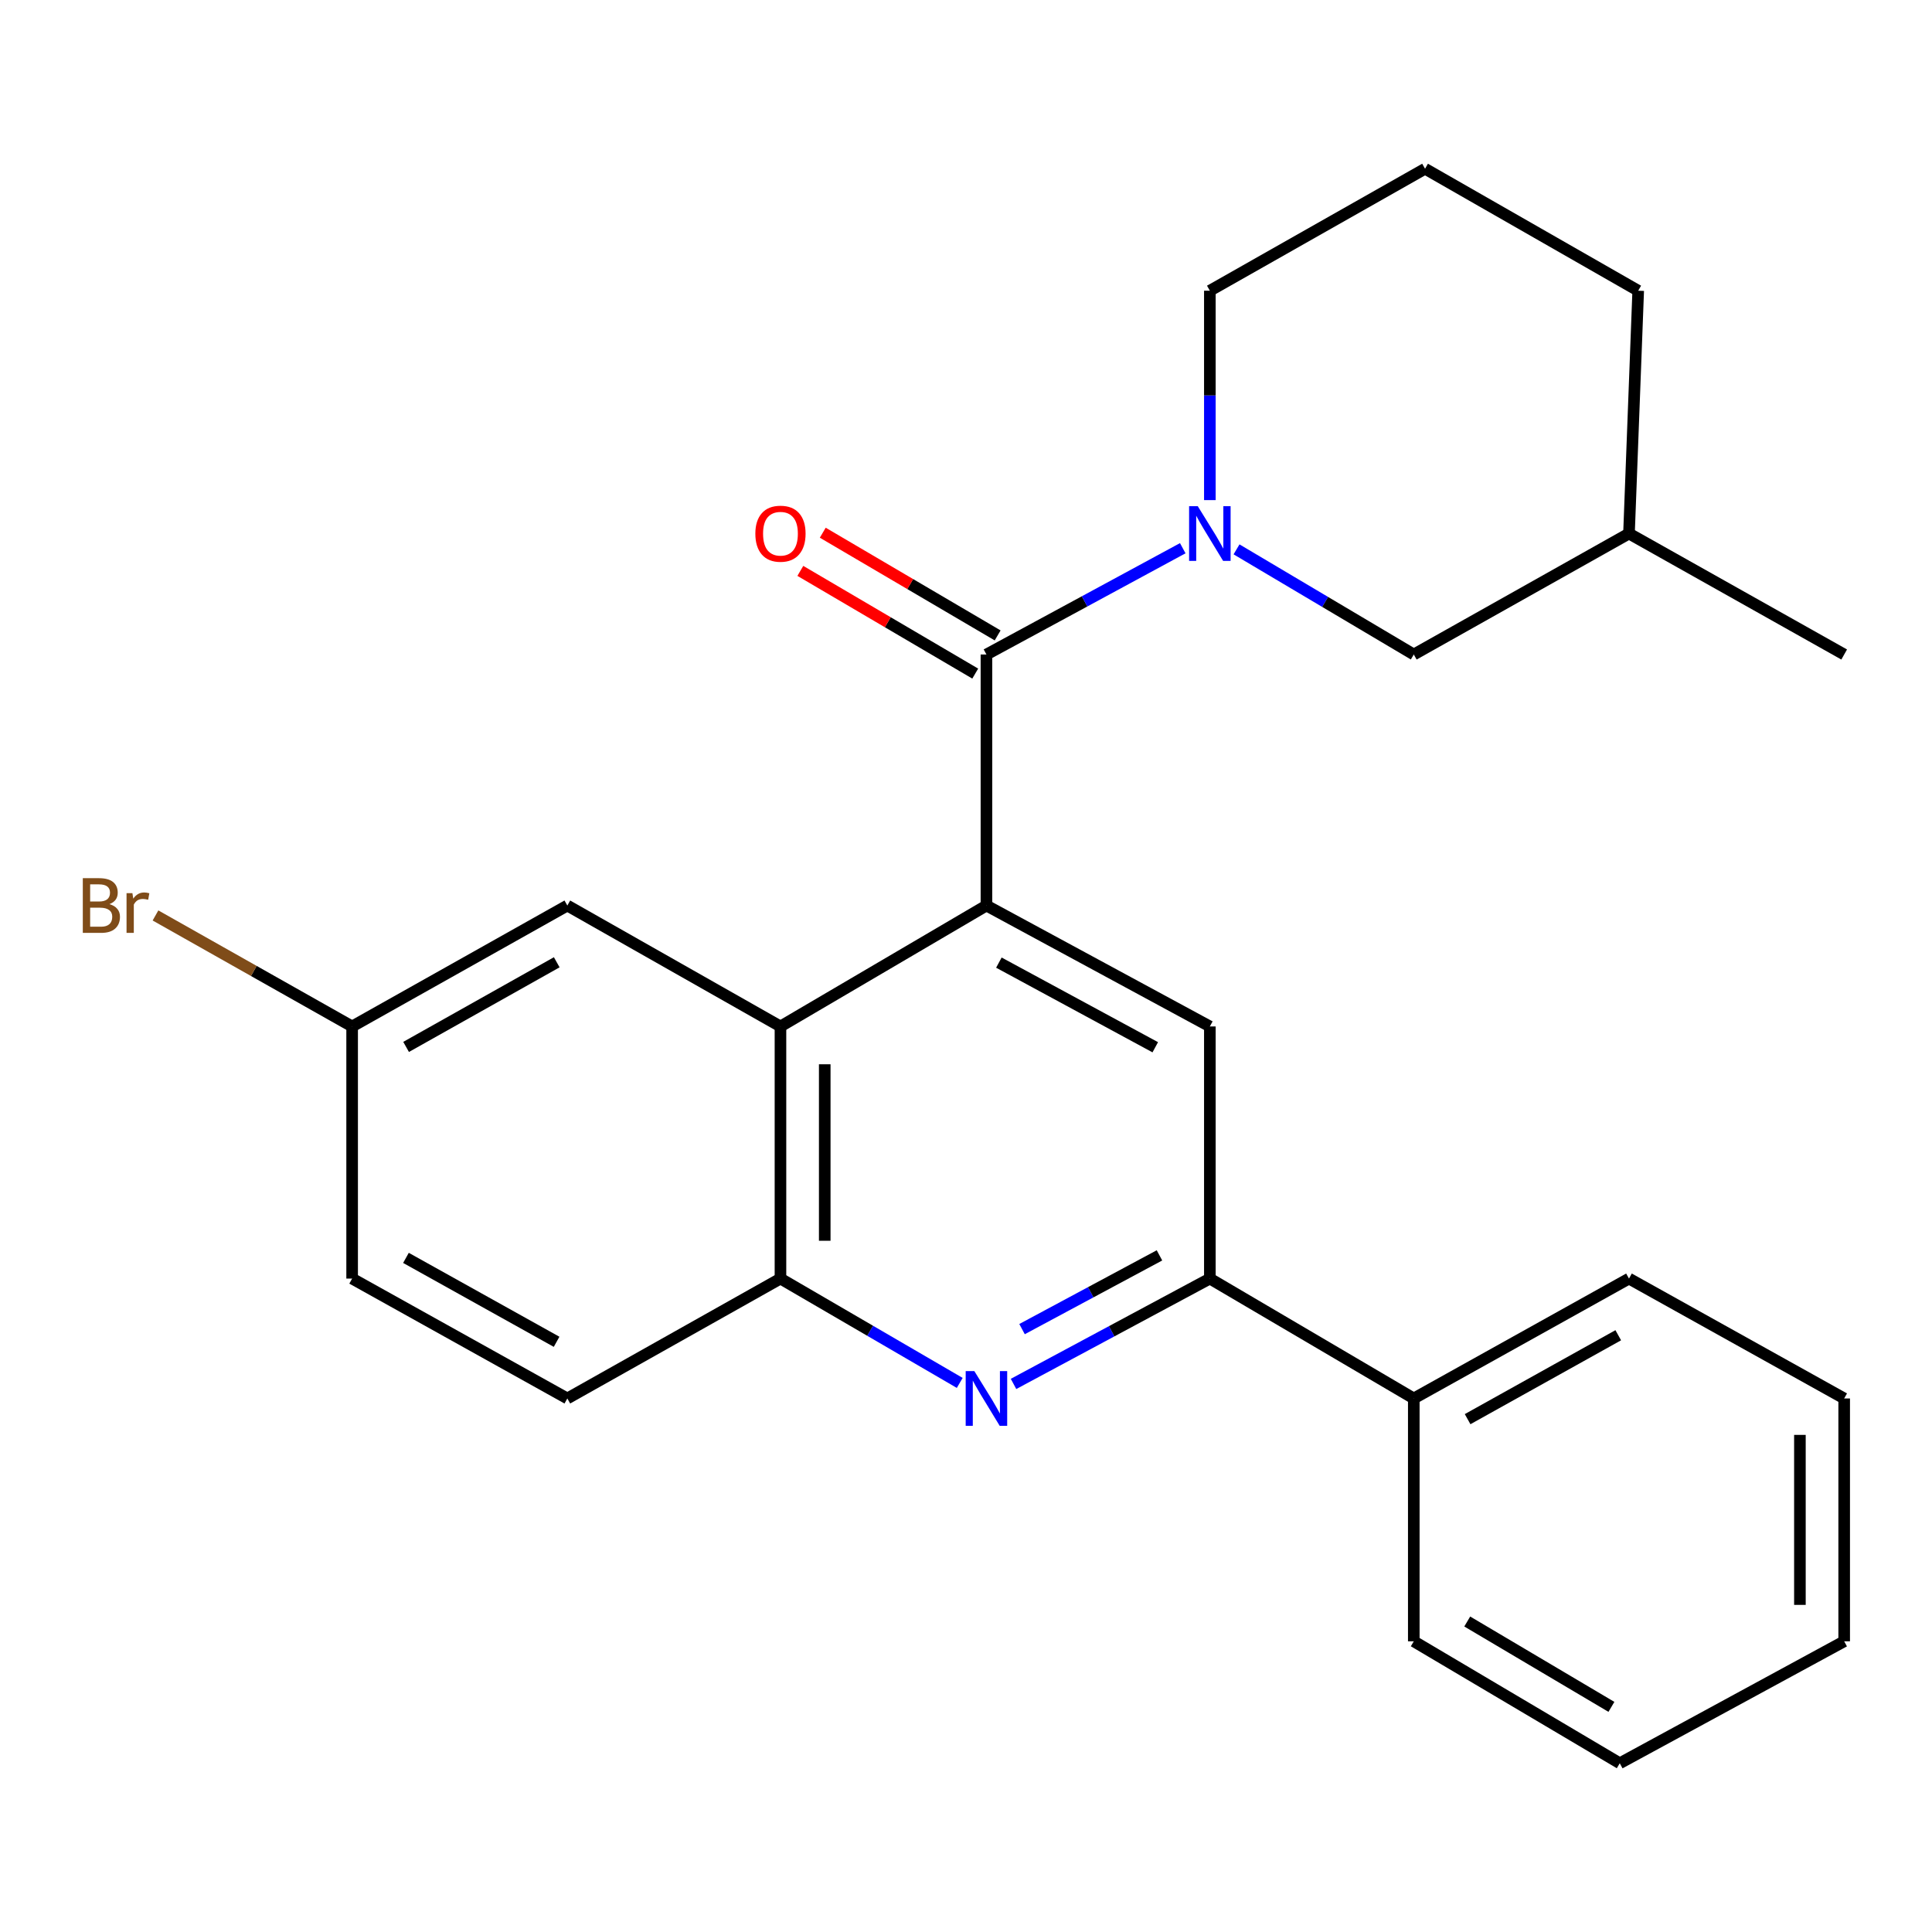 <?xml version='1.0' encoding='iso-8859-1'?>
<svg version='1.1' baseProfile='full'
              xmlns='http://www.w3.org/2000/svg'
                      xmlns:rdkit='http://www.rdkit.org/xml'
                      xmlns:xlink='http://www.w3.org/1999/xlink'
                  xml:space='preserve'
width='1000px' height='1000px' viewBox='0 0 1000 1000'>
<!-- END OF HEADER -->
<rect style='opacity:1.0;fill:#FFFFFF;stroke:none' width='1000' height='1000' x='0' y='0'> </rect>
<path class='bond-0' d='M 510.579,468.706 L 510.579,338.771' style='fill:none;fill-rule:evenodd;stroke:#000000;stroke-width:6px;stroke-linecap:butt;stroke-linejoin:miter;stroke-opacity:1' />
<path class='bond-3' d='M 510.579,468.706 L 403.967,531.294' style='fill:none;fill-rule:evenodd;stroke:#000000;stroke-width:6px;stroke-linecap:butt;stroke-linejoin:miter;stroke-opacity:1' />
<path class='bond-5' d='M 510.579,468.706 L 626.218,531.294' style='fill:none;fill-rule:evenodd;stroke:#000000;stroke-width:6px;stroke-linecap:butt;stroke-linejoin:miter;stroke-opacity:1' />
<path class='bond-5' d='M 517.017,498.248 L 597.964,542.059' style='fill:none;fill-rule:evenodd;stroke:#000000;stroke-width:6px;stroke-linecap:butt;stroke-linejoin:miter;stroke-opacity:1' />
<path class='bond-1' d='M 510.579,338.771 L 561.384,311.262' style='fill:none;fill-rule:evenodd;stroke:#000000;stroke-width:6px;stroke-linecap:butt;stroke-linejoin:miter;stroke-opacity:1' />
<path class='bond-1' d='M 561.384,311.262 L 612.19,283.753' style='fill:none;fill-rule:evenodd;stroke:#0000FF;stroke-width:6px;stroke-linecap:butt;stroke-linejoin:miter;stroke-opacity:1' />
<path class='bond-8' d='M 516.382,328.89 L 471.121,302.309' style='fill:none;fill-rule:evenodd;stroke:#000000;stroke-width:6px;stroke-linecap:butt;stroke-linejoin:miter;stroke-opacity:1' />
<path class='bond-8' d='M 471.121,302.309 L 425.86,275.728' style='fill:none;fill-rule:evenodd;stroke:#FF0000;stroke-width:6px;stroke-linecap:butt;stroke-linejoin:miter;stroke-opacity:1' />
<path class='bond-8' d='M 504.776,348.651 L 459.516,322.07' style='fill:none;fill-rule:evenodd;stroke:#000000;stroke-width:6px;stroke-linecap:butt;stroke-linejoin:miter;stroke-opacity:1' />
<path class='bond-8' d='M 459.516,322.07 L 414.255,295.488' style='fill:none;fill-rule:evenodd;stroke:#FF0000;stroke-width:6px;stroke-linecap:butt;stroke-linejoin:miter;stroke-opacity:1' />
<path class='bond-7' d='M 640.026,284.349 L 685.899,311.56' style='fill:none;fill-rule:evenodd;stroke:#0000FF;stroke-width:6px;stroke-linecap:butt;stroke-linejoin:miter;stroke-opacity:1' />
<path class='bond-7' d='M 685.899,311.56 L 731.773,338.771' style='fill:none;fill-rule:evenodd;stroke:#000000;stroke-width:6px;stroke-linecap:butt;stroke-linejoin:miter;stroke-opacity:1' />
<path class='bond-13' d='M 626.218,258.856 L 626.218,204.665' style='fill:none;fill-rule:evenodd;stroke:#0000FF;stroke-width:6px;stroke-linecap:butt;stroke-linejoin:miter;stroke-opacity:1' />
<path class='bond-13' d='M 626.218,204.665 L 626.218,150.474' style='fill:none;fill-rule:evenodd;stroke:#000000;stroke-width:6px;stroke-linecap:butt;stroke-linejoin:miter;stroke-opacity:1' />
<path class='bond-2' d='M 524.6,716.318 L 575.409,689.054' style='fill:none;fill-rule:evenodd;stroke:#0000FF;stroke-width:6px;stroke-linecap:butt;stroke-linejoin:miter;stroke-opacity:1' />
<path class='bond-2' d='M 575.409,689.054 L 626.218,661.79' style='fill:none;fill-rule:evenodd;stroke:#000000;stroke-width:6px;stroke-linecap:butt;stroke-linejoin:miter;stroke-opacity:1' />
<path class='bond-2' d='M 529.007,687.946 L 564.573,668.861' style='fill:none;fill-rule:evenodd;stroke:#0000FF;stroke-width:6px;stroke-linecap:butt;stroke-linejoin:miter;stroke-opacity:1' />
<path class='bond-2' d='M 564.573,668.861 L 600.139,649.776' style='fill:none;fill-rule:evenodd;stroke:#000000;stroke-width:6px;stroke-linecap:butt;stroke-linejoin:miter;stroke-opacity:1' />
<path class='bond-25' d='M 496.755,715.796 L 450.361,688.793' style='fill:none;fill-rule:evenodd;stroke:#0000FF;stroke-width:6px;stroke-linecap:butt;stroke-linejoin:miter;stroke-opacity:1' />
<path class='bond-25' d='M 450.361,688.793 L 403.967,661.79' style='fill:none;fill-rule:evenodd;stroke:#000000;stroke-width:6px;stroke-linecap:butt;stroke-linejoin:miter;stroke-opacity:1' />
<path class='bond-6' d='M 403.967,531.294 L 403.967,661.79' style='fill:none;fill-rule:evenodd;stroke:#000000;stroke-width:6px;stroke-linecap:butt;stroke-linejoin:miter;stroke-opacity:1' />
<path class='bond-6' d='M 426.883,550.868 L 426.883,642.215' style='fill:none;fill-rule:evenodd;stroke:#000000;stroke-width:6px;stroke-linecap:butt;stroke-linejoin:miter;stroke-opacity:1' />
<path class='bond-9' d='M 403.967,531.294 L 293.65,468.706' style='fill:none;fill-rule:evenodd;stroke:#000000;stroke-width:6px;stroke-linecap:butt;stroke-linejoin:miter;stroke-opacity:1' />
<path class='bond-4' d='M 626.218,661.79 L 626.218,531.294' style='fill:none;fill-rule:evenodd;stroke:#000000;stroke-width:6px;stroke-linecap:butt;stroke-linejoin:miter;stroke-opacity:1' />
<path class='bond-10' d='M 626.218,661.79 L 731.773,723.842' style='fill:none;fill-rule:evenodd;stroke:#000000;stroke-width:6px;stroke-linecap:butt;stroke-linejoin:miter;stroke-opacity:1' />
<path class='bond-11' d='M 403.967,661.79 L 293.65,723.842' style='fill:none;fill-rule:evenodd;stroke:#000000;stroke-width:6px;stroke-linecap:butt;stroke-linejoin:miter;stroke-opacity:1' />
<path class='bond-16' d='M 731.773,338.771 L 843.159,276.158' style='fill:none;fill-rule:evenodd;stroke:#000000;stroke-width:6px;stroke-linecap:butt;stroke-linejoin:miter;stroke-opacity:1' />
<path class='bond-12' d='M 293.65,468.706 L 182.264,531.294' style='fill:none;fill-rule:evenodd;stroke:#000000;stroke-width:6px;stroke-linecap:butt;stroke-linejoin:miter;stroke-opacity:1' />
<path class='bond-12' d='M 288.168,498.073 L 210.197,541.884' style='fill:none;fill-rule:evenodd;stroke:#000000;stroke-width:6px;stroke-linecap:butt;stroke-linejoin:miter;stroke-opacity:1' />
<path class='bond-18' d='M 731.773,723.842 L 843.159,661.79' style='fill:none;fill-rule:evenodd;stroke:#000000;stroke-width:6px;stroke-linecap:butt;stroke-linejoin:miter;stroke-opacity:1' />
<path class='bond-18' d='M 759.633,734.554 L 837.604,691.117' style='fill:none;fill-rule:evenodd;stroke:#000000;stroke-width:6px;stroke-linecap:butt;stroke-linejoin:miter;stroke-opacity:1' />
<path class='bond-19' d='M 731.773,723.842 L 731.773,849.538' style='fill:none;fill-rule:evenodd;stroke:#000000;stroke-width:6px;stroke-linecap:butt;stroke-linejoin:miter;stroke-opacity:1' />
<path class='bond-26' d='M 293.65,723.842 L 182.264,661.79' style='fill:none;fill-rule:evenodd;stroke:#000000;stroke-width:6px;stroke-linecap:butt;stroke-linejoin:miter;stroke-opacity:1' />
<path class='bond-26' d='M 288.095,694.515 L 210.124,651.078' style='fill:none;fill-rule:evenodd;stroke:#000000;stroke-width:6px;stroke-linecap:butt;stroke-linejoin:miter;stroke-opacity:1' />
<path class='bond-14' d='M 182.264,531.294 L 182.264,661.79' style='fill:none;fill-rule:evenodd;stroke:#000000;stroke-width:6px;stroke-linecap:butt;stroke-linejoin:miter;stroke-opacity:1' />
<path class='bond-15' d='M 182.264,531.294 L 131.373,502.564' style='fill:none;fill-rule:evenodd;stroke:#000000;stroke-width:6px;stroke-linecap:butt;stroke-linejoin:miter;stroke-opacity:1' />
<path class='bond-15' d='M 131.373,502.564 L 80.482,473.834' style='fill:none;fill-rule:evenodd;stroke:#7F4C19;stroke-width:6px;stroke-linecap:butt;stroke-linejoin:miter;stroke-opacity:1' />
<path class='bond-17' d='M 626.218,150.474 L 737.604,87.34' style='fill:none;fill-rule:evenodd;stroke:#000000;stroke-width:6px;stroke-linecap:butt;stroke-linejoin:miter;stroke-opacity:1' />
<path class='bond-21' d='M 843.159,276.158 L 954.545,338.771' style='fill:none;fill-rule:evenodd;stroke:#000000;stroke-width:6px;stroke-linecap:butt;stroke-linejoin:miter;stroke-opacity:1' />
<path class='bond-27' d='M 843.159,276.158 L 847.933,150.474' style='fill:none;fill-rule:evenodd;stroke:#000000;stroke-width:6px;stroke-linecap:butt;stroke-linejoin:miter;stroke-opacity:1' />
<path class='bond-20' d='M 737.604,87.34 L 847.933,150.474' style='fill:none;fill-rule:evenodd;stroke:#000000;stroke-width:6px;stroke-linecap:butt;stroke-linejoin:miter;stroke-opacity:1' />
<path class='bond-22' d='M 843.159,661.79 L 954.545,723.842' style='fill:none;fill-rule:evenodd;stroke:#000000;stroke-width:6px;stroke-linecap:butt;stroke-linejoin:miter;stroke-opacity:1' />
<path class='bond-23' d='M 731.773,849.538 L 838.385,912.66' style='fill:none;fill-rule:evenodd;stroke:#000000;stroke-width:6px;stroke-linecap:butt;stroke-linejoin:miter;stroke-opacity:1' />
<path class='bond-23' d='M 759.44,839.287 L 834.068,883.473' style='fill:none;fill-rule:evenodd;stroke:#000000;stroke-width:6px;stroke-linecap:butt;stroke-linejoin:miter;stroke-opacity:1' />
<path class='bond-28' d='M 954.545,723.842 L 954.545,849.538' style='fill:none;fill-rule:evenodd;stroke:#000000;stroke-width:6px;stroke-linecap:butt;stroke-linejoin:miter;stroke-opacity:1' />
<path class='bond-28' d='M 931.629,742.696 L 931.629,830.684' style='fill:none;fill-rule:evenodd;stroke:#000000;stroke-width:6px;stroke-linecap:butt;stroke-linejoin:miter;stroke-opacity:1' />
<path class='bond-24' d='M 838.385,912.66 L 954.545,849.538' style='fill:none;fill-rule:evenodd;stroke:#000000;stroke-width:6px;stroke-linecap:butt;stroke-linejoin:miter;stroke-opacity:1' />
<path  class='atom-2' d='M 619.958 261.998
L 629.238 276.998
Q 630.158 278.478, 631.638 281.158
Q 633.118 283.838, 633.198 283.998
L 633.198 261.998
L 636.958 261.998
L 636.958 290.318
L 633.078 290.318
L 623.118 273.918
Q 621.958 271.998, 620.718 269.798
Q 619.518 267.598, 619.158 266.918
L 619.158 290.318
L 615.478 290.318
L 615.478 261.998
L 619.958 261.998
' fill='#0000FF'/>
<path  class='atom-3' d='M 504.319 709.682
L 513.599 724.682
Q 514.519 726.162, 515.999 728.842
Q 517.479 731.522, 517.559 731.682
L 517.559 709.682
L 521.319 709.682
L 521.319 738.002
L 517.439 738.002
L 507.479 721.602
Q 506.319 719.682, 505.079 717.482
Q 503.879 715.282, 503.519 714.602
L 503.519 738.002
L 499.839 738.002
L 499.839 709.682
L 504.319 709.682
' fill='#0000FF'/>
<path  class='atom-9' d='M 390.967 276.238
Q 390.967 269.438, 394.327 265.638
Q 397.687 261.838, 403.967 261.838
Q 410.247 261.838, 413.607 265.638
Q 416.967 269.438, 416.967 276.238
Q 416.967 283.118, 413.567 287.038
Q 410.167 290.918, 403.967 290.918
Q 397.727 290.918, 394.327 287.038
Q 390.967 283.158, 390.967 276.238
M 403.967 287.718
Q 408.287 287.718, 410.607 284.838
Q 412.967 281.918, 412.967 276.238
Q 412.967 270.678, 410.607 267.878
Q 408.287 265.038, 403.967 265.038
Q 399.647 265.038, 397.287 267.838
Q 394.967 270.638, 394.967 276.238
Q 394.967 281.958, 397.287 284.838
Q 399.647 287.718, 403.967 287.718
' fill='#FF0000'/>
<path  class='atom-16' d='M 56.619 467.986
Q 59.339 468.746, 60.699 470.426
Q 62.099 472.066, 62.099 474.506
Q 62.099 478.426, 59.579 480.666
Q 57.099 482.866, 52.379 482.866
L 42.859 482.866
L 42.859 454.546
L 51.219 454.546
Q 56.059 454.546, 58.499 456.506
Q 60.939 458.466, 60.939 462.066
Q 60.939 466.346, 56.619 467.986
M 46.659 457.746
L 46.659 466.626
L 51.219 466.626
Q 54.019 466.626, 55.459 465.506
Q 56.939 464.346, 56.939 462.066
Q 56.939 457.746, 51.219 457.746
L 46.659 457.746
M 52.379 479.666
Q 55.139 479.666, 56.619 478.346
Q 58.099 477.026, 58.099 474.506
Q 58.099 472.186, 56.459 471.026
Q 54.859 469.826, 51.779 469.826
L 46.659 469.826
L 46.659 479.666
L 52.379 479.666
' fill='#7F4C19'/>
<path  class='atom-16' d='M 68.539 462.306
L 68.979 465.146
Q 71.139 461.946, 74.659 461.946
Q 75.779 461.946, 77.299 462.346
L 76.699 465.706
Q 74.979 465.306, 74.019 465.306
Q 72.339 465.306, 71.219 465.986
Q 70.139 466.626, 69.259 468.186
L 69.259 482.866
L 65.499 482.866
L 65.499 462.306
L 68.539 462.306
' fill='#7F4C19'/>
</svg>
